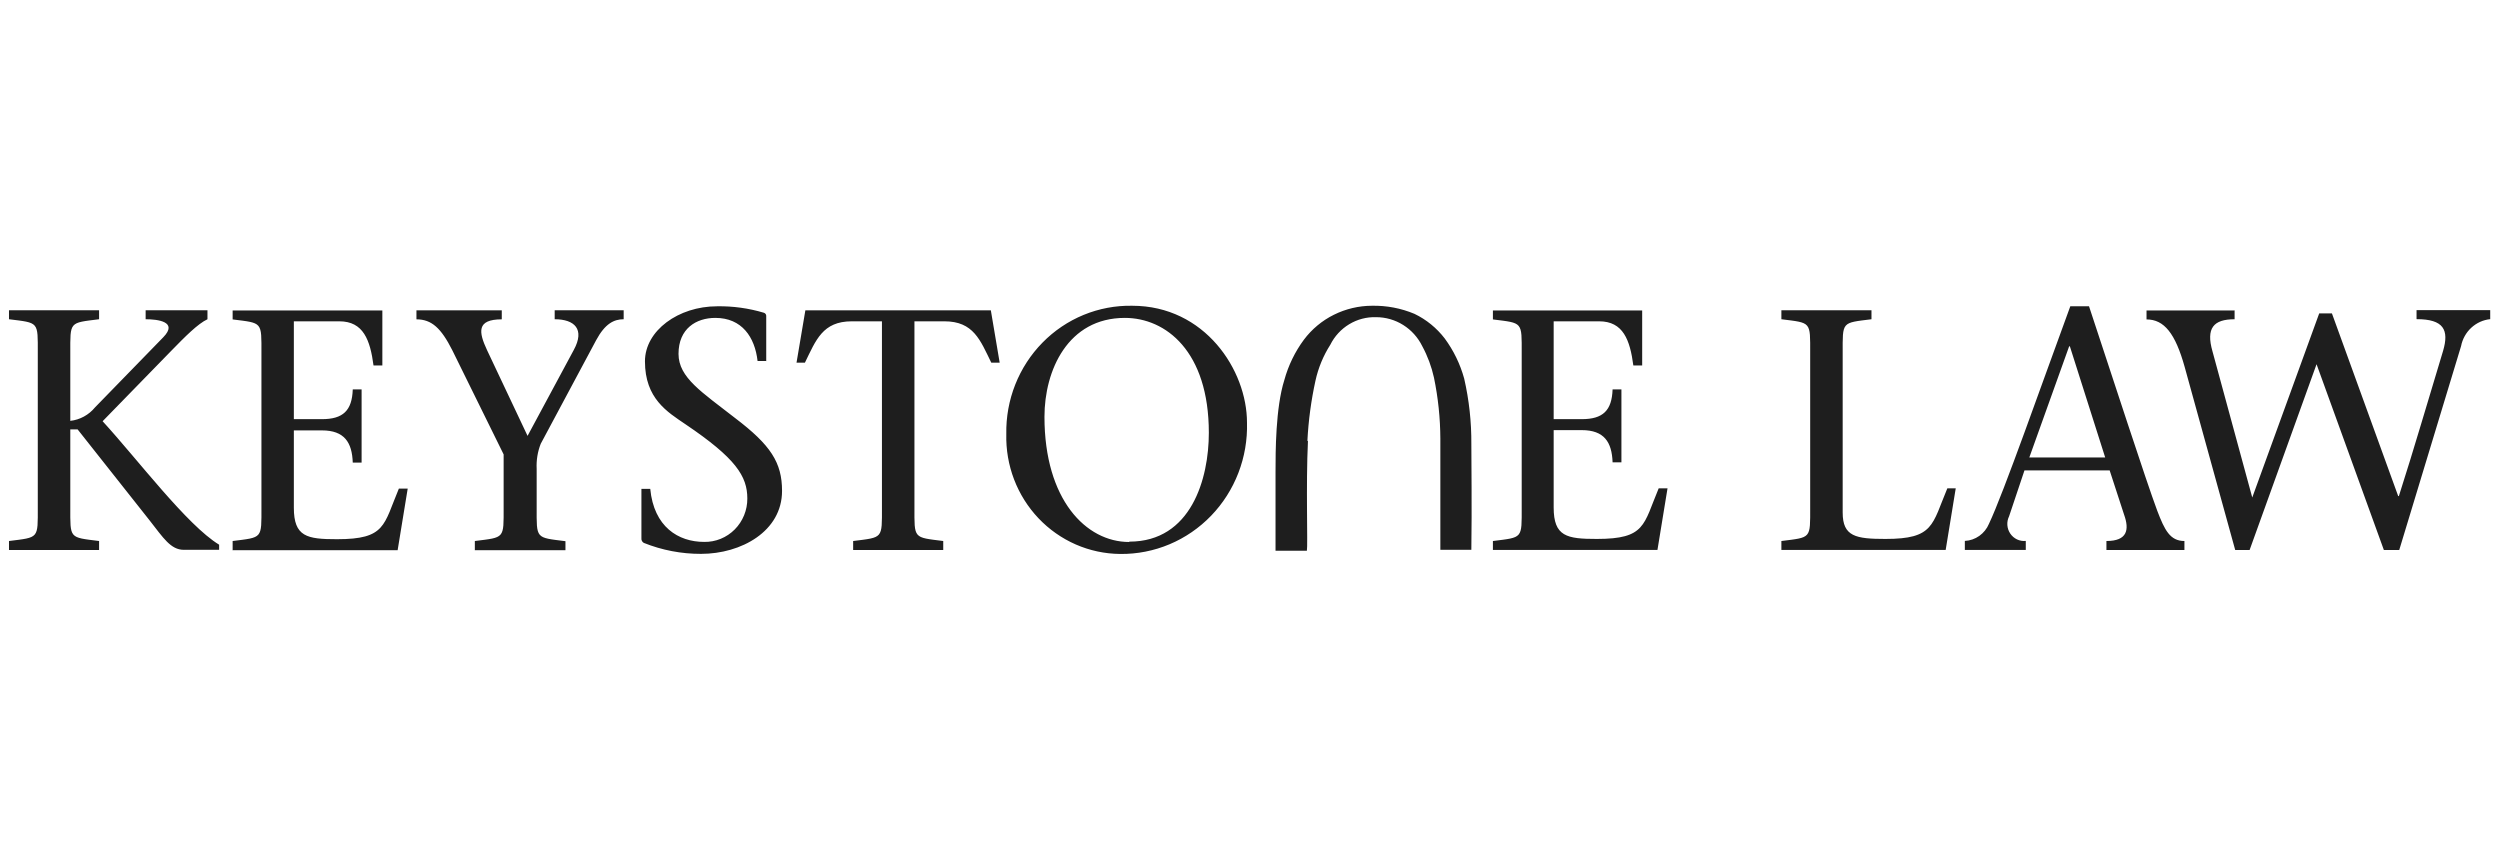 <svg width="278" height="96" viewBox="0 0 278 96" fill="none" xmlns="http://www.w3.org/2000/svg">
<g clip-path="url(#clip0_1288_45615)">
<path d="M145.384 49C145.499 46.758 145.798 44.531 146.278 42.34C146.589 40.917 147.148 39.562 147.928 38.34C148.403 37.389 149.133 36.596 150.034 36.053C150.935 35.509 151.969 35.237 153.016 35.27C154.082 35.268 155.127 35.568 156.034 36.137C156.941 36.706 157.675 37.52 158.153 38.49C158.749 39.591 159.189 40.773 159.459 42C159.92 44.23 160.157 46.501 160.167 48.78V61.14H163.614C163.683 56.14 163.614 51.63 163.614 49.39C163.632 46.936 163.365 44.489 162.818 42.1C162.373 40.486 161.637 38.97 160.648 37.63C159.752 36.466 158.602 35.531 157.289 34.9C155.788 34.271 154.177 33.965 152.554 34C151.091 34.005 149.647 34.346 148.331 35C147.02 35.648 145.876 36.6 144.991 37.78C144.001 39.119 143.265 40.635 142.821 42.25C141.839 45.35 141.839 50.25 141.839 52.49V61.24H145.325C145.443 60.65 145.208 53.93 145.443 49.06L145.384 49ZM248.516 34.52H238.694V35.52C240.658 35.52 241.896 37.08 242.937 40.81L248.555 61.16H250.156L257.601 40.5L265.086 61.16H266.795L273.67 38.49C273.824 37.702 274.222 36.986 274.805 36.446C275.389 35.906 276.127 35.571 276.912 35.49V34.49H268.72V35.49C271.735 35.49 272.364 36.67 271.667 39.03C270.026 44.43 268.465 49.83 266.756 55.16H266.677L259.31 34.85H257.896L250.412 55.43H250.48L246.031 39.08C245.285 36.49 246.139 35.5 248.487 35.5V34.5L248.516 34.52ZM225.66 50.87L230.09 38.51H230.168L234.097 50.87H225.65H225.66ZM234.598 52.32L236.199 57.23C236.798 58.9 236.572 60.16 234.235 60.16V61.16H242.908V60.16C241.307 60.16 240.707 58.94 239.892 56.81C238.625 53.42 234.834 41.71 232.3 34.06H230.217C227.124 42.47 222.772 54.91 221.171 58.25C220.945 58.791 220.573 59.256 220.099 59.592C219.625 59.928 219.067 60.122 218.49 60.15V61.15H225.267V60.15C224.935 60.184 224.6 60.127 224.297 59.984C223.993 59.841 223.734 59.618 223.544 59.338C223.354 59.058 223.242 58.732 223.218 58.392C223.195 58.053 223.261 57.714 223.411 57.41L225.12 52.31H234.608L234.598 52.32ZM198.08 61.15H216.359L217.478 54.3H216.545C214.836 58.37 215.052 59.93 209.67 59.93C206.36 59.93 204.906 59.66 204.906 57V39.27C204.906 35.73 204.759 35.92 208.108 35.5V34.5H198.09V35.5C201.439 35.92 201.292 35.73 201.292 39.27V56.39C201.292 59.93 201.439 59.74 198.09 60.16V61.16L198.08 61.15ZM165.991 61.15H184.309L185.429 54.3H184.447C182.738 58.37 182.993 59.93 177.571 59.93C174.222 59.93 172.768 59.66 172.768 56.43V47.83H175.892C178.386 47.83 179.241 49.16 179.32 51.41H180.302V43.3H179.32C179.241 45.66 178.239 46.61 175.892 46.61H172.768V35.73H177.827C180.508 35.73 181.255 37.82 181.628 40.64H182.61V34.52H166.011V35.52C169.36 35.94 169.213 35.75 169.213 39.29V56.39C169.213 59.93 169.36 59.74 166.011 60.16V61.16L165.991 61.15ZM125.563 60.27C120.76 60.27 116.144 55.55 116.144 46.35C116.144 41.18 118.747 35.35 125.082 35.35C129.62 35.35 134.423 39.04 134.423 48.13C134.423 53.23 132.458 60.23 125.583 60.23L125.563 60.27ZM124.581 61.6C126.458 61.619 128.319 61.253 130.053 60.523C131.788 59.793 133.36 58.714 134.675 57.351C135.99 55.988 137.021 54.368 137.707 52.59C138.393 50.811 138.719 48.91 138.666 47C138.666 41.14 133.971 34 125.897 34C124.049 33.966 122.214 34.312 120.5 35.016C118.786 35.721 117.229 36.77 115.923 38.102C114.616 39.433 113.587 41.018 112.896 42.764C112.205 44.509 111.866 46.378 111.901 48.26C111.857 49.985 112.15 51.703 112.764 53.311C113.379 54.92 114.302 56.388 115.479 57.63C116.657 58.872 118.066 59.862 119.623 60.544C121.181 61.225 122.856 61.584 124.552 61.6H124.581ZM101.666 35.73H105.016C108.257 35.73 109.003 37.82 110.231 40.33H111.164L110.182 34.51H89.556L88.573 40.33H89.507C90.734 37.82 91.471 35.73 94.722 35.73H98.072V56.39C98.072 59.93 98.219 59.74 94.87 60.16V61.16H104.888V60.16C101.539 59.74 101.686 59.93 101.686 56.39V35.73H101.666ZM85.205 40.18V35.18C85.215 35.093 85.195 35.005 85.149 34.932C85.102 34.859 85.031 34.805 84.949 34.78C83.257 34.272 81.498 34.029 79.734 34.06C75.451 34.06 71.719 36.76 71.719 40.18C71.719 44.33 74.214 45.81 76.227 47.18C81.816 50.95 83.103 52.96 83.103 55.43C83.107 56.07 82.985 56.705 82.744 57.297C82.503 57.889 82.149 58.425 81.701 58.876C81.254 59.326 80.722 59.68 80.138 59.918C79.554 60.156 78.929 60.272 78.3 60.26C75.432 60.26 72.711 58.59 72.308 54.36H71.326V59.84C71.313 59.945 71.331 60.052 71.379 60.146C71.426 60.241 71.5 60.319 71.591 60.37C73.618 61.182 75.778 61.596 77.956 61.59C82.425 61.59 86.963 59.08 86.963 54.59C86.963 51.43 85.696 49.49 81.747 46.49C78.064 43.61 75.451 42 75.451 39.35C75.451 36.54 77.416 35.35 79.547 35.35C82.494 35.35 83.938 37.48 84.242 40.14H85.224L85.205 40.18ZM52.792 61.18H62.879V60.18C59.53 59.76 59.677 59.95 59.677 56.41V52.13C59.629 51.181 59.783 50.232 60.129 49.35L66.297 37.82C67.279 36 68.261 35.5 69.352 35.5V34.5H61.681V35.5C63.881 35.5 65.069 36.6 63.802 38.92L58.665 48.47L54.157 38.93C53.224 36.93 52.968 35.51 55.797 35.51V34.51H46.309V35.51C48.018 35.51 49.059 36.51 50.287 38.93L56.004 50.53V56.39C56.004 59.93 56.151 59.74 52.802 60.16V61.16L52.792 61.18ZM25.84 61.18H44.217L45.337 54.33H44.355C42.645 58.4 42.901 59.96 37.479 59.96C34.13 59.96 32.676 59.69 32.676 56.46V47.86H35.8C38.294 47.86 39.149 49.19 39.227 51.44H40.21V43.3H39.227C39.149 45.66 38.147 46.61 35.8 46.61H32.676V35.73H37.734C40.416 35.73 41.162 37.82 41.536 40.64H42.518V34.52H25.869V35.52C29.219 35.94 29.072 35.75 29.072 39.29V56.39C29.072 59.93 29.219 59.74 25.869 60.16V61.16L25.84 61.18ZM4.202 56.39C4.202 59.93 4.349 59.74 1 60.16V61.16H11.018V60.16C7.669 59.74 7.817 59.93 7.817 56.39V47.75H8.632L16.637 57.87C18.159 59.81 18.984 61.14 20.438 61.14H24.367V60.57C20.791 58.4 15.281 51.06 11.411 46.84L19.053 39C20.575 37.44 22 36 23.07 35.5V34.5H16.195V35.5C17.53 35.5 19.839 35.77 18.159 37.5L10.567 45.3C9.875 46.143 8.889 46.68 7.817 46.8V39.27C7.817 35.73 7.669 35.92 11.018 35.5V34.5H1V35.5C4.349 35.92 4.202 35.73 4.202 39.27V56.39Z" fill="#1E1E1E"/>
</g>
<defs>
<clipPath id="clip0_1288_45615">
<rect width="276" height="28" fill="white" transform="translate(1 34)"/>
</clipPath>
</defs>
</svg>

